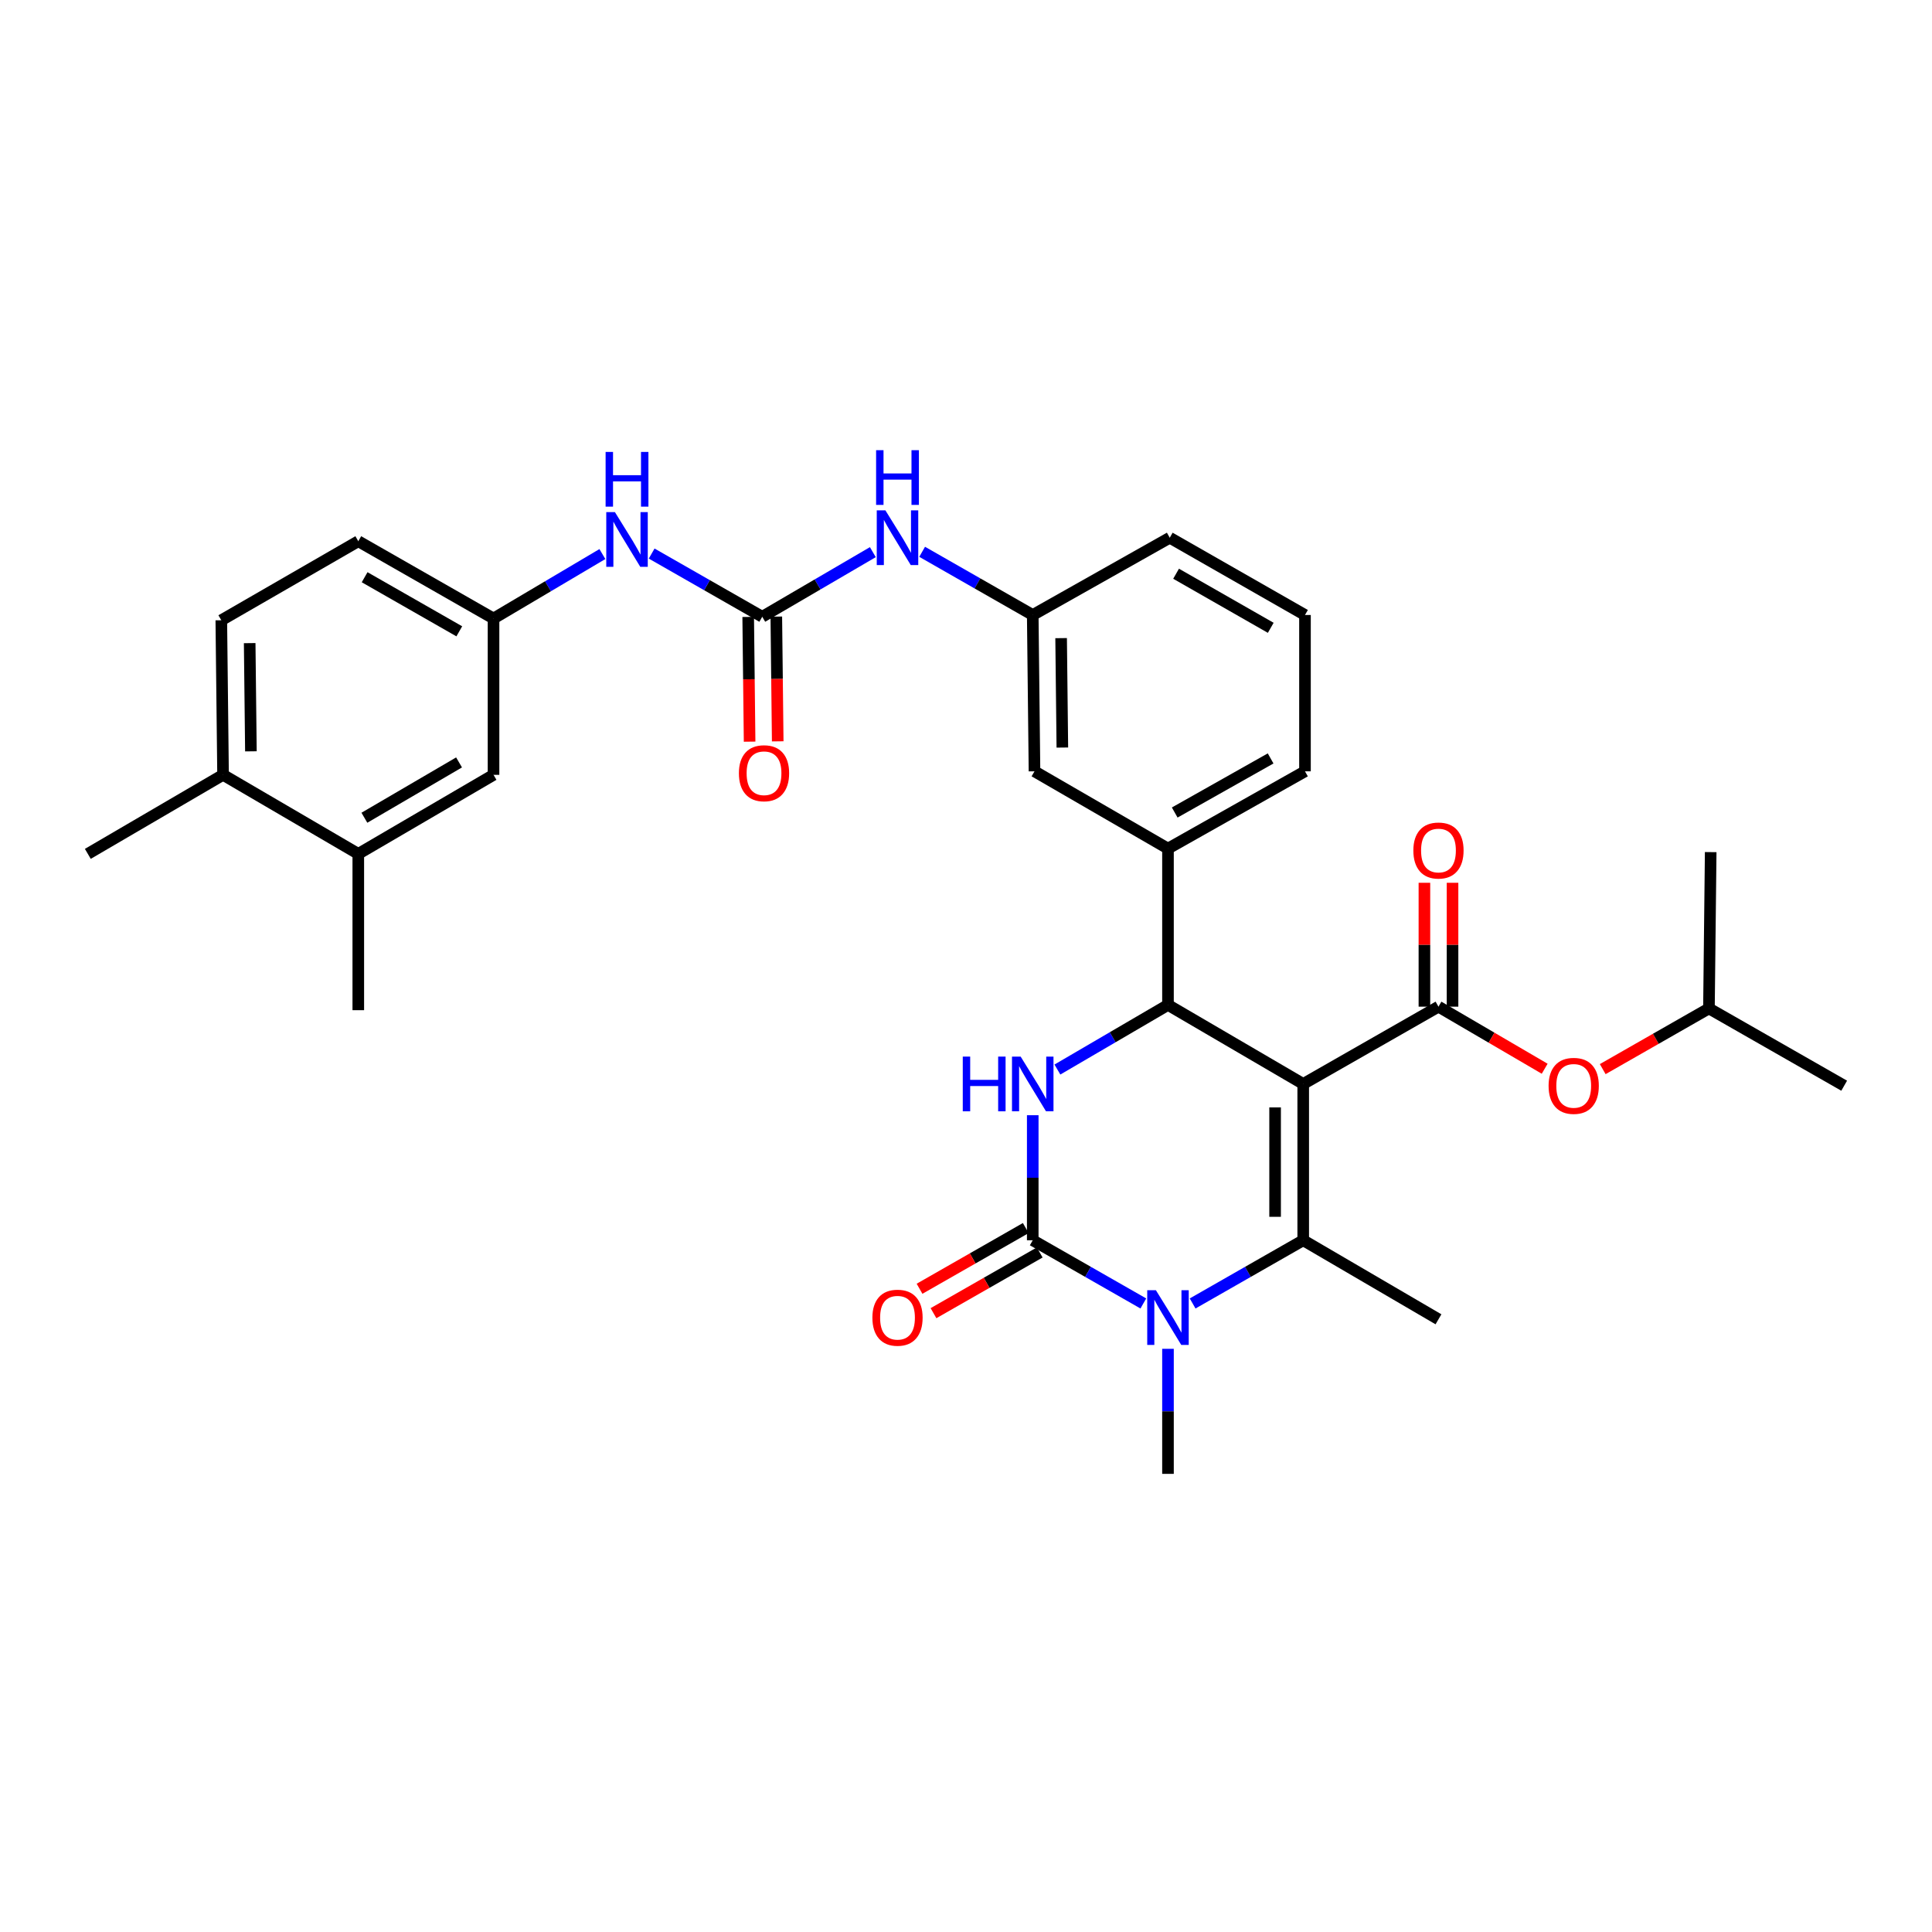 <?xml version='1.0' encoding='iso-8859-1'?>
<svg version='1.1' baseProfile='full'
              xmlns='http://www.w3.org/2000/svg'
                      xmlns:rdkit='http://www.rdkit.org/xml'
                      xmlns:xlink='http://www.w3.org/1999/xlink'
                  xml:space='preserve'
width='1000px' height='1000px' viewBox='0 0 1000 1000'>
<!-- END OF HEADER -->
<rect style='opacity:1.0;fill:#FFFFFF;stroke:none' width='1000' height='1000' x='0' y='0'> </rect>
<path class='bond-0' d='M 451.781,285.787 L 423.161,302.511' style='fill:none;fill-rule:evenodd;stroke:#0000FF;stroke-width:6px;stroke-linecap:butt;stroke-linejoin:miter;stroke-opacity:1' />
<path class='bond-0' d='M 423.161,302.511 L 394.541,319.236' style='fill:none;fill-rule:evenodd;stroke:#000000;stroke-width:6px;stroke-linecap:butt;stroke-linejoin:miter;stroke-opacity:1' />
<path class='bond-1' d='M 477.303,285.614 L 505.925,301.968' style='fill:none;fill-rule:evenodd;stroke:#0000FF;stroke-width:6px;stroke-linecap:butt;stroke-linejoin:miter;stroke-opacity:1' />
<path class='bond-1' d='M 505.925,301.968 L 534.546,318.322' style='fill:none;fill-rule:evenodd;stroke:#000000;stroke-width:6px;stroke-linecap:butt;stroke-linejoin:miter;stroke-opacity:1' />
<path class='bond-2' d='M 185.452,441.963 L 255.45,401.054' style='fill:none;fill-rule:evenodd;stroke:#000000;stroke-width:6px;stroke-linecap:butt;stroke-linejoin:miter;stroke-opacity:1' />
<path class='bond-2' d='M 188.608,423.263 L 237.607,394.626' style='fill:none;fill-rule:evenodd;stroke:#000000;stroke-width:6px;stroke-linecap:butt;stroke-linejoin:miter;stroke-opacity:1' />
<path class='bond-3' d='M 185.452,441.963 L 185.452,522.868' style='fill:none;fill-rule:evenodd;stroke:#000000;stroke-width:6px;stroke-linecap:butt;stroke-linejoin:miter;stroke-opacity:1' />
<path class='bond-4' d='M 185.452,441.963 L 115.453,401.054' style='fill:none;fill-rule:evenodd;stroke:#000000;stroke-width:6px;stroke-linecap:butt;stroke-linejoin:miter;stroke-opacity:1' />
<path class='bond-5' d='M 394.541,319.236 L 365.92,302.879' style='fill:none;fill-rule:evenodd;stroke:#000000;stroke-width:6px;stroke-linecap:butt;stroke-linejoin:miter;stroke-opacity:1' />
<path class='bond-5' d='M 365.92,302.879 L 337.299,286.522' style='fill:none;fill-rule:evenodd;stroke:#0000FF;stroke-width:6px;stroke-linecap:butt;stroke-linejoin:miter;stroke-opacity:1' />
<path class='bond-6' d='M 387.266,319.318 L 387.63,351.599' style='fill:none;fill-rule:evenodd;stroke:#000000;stroke-width:6px;stroke-linecap:butt;stroke-linejoin:miter;stroke-opacity:1' />
<path class='bond-6' d='M 387.63,351.599 L 387.995,383.88' style='fill:none;fill-rule:evenodd;stroke:#FF0000;stroke-width:6px;stroke-linecap:butt;stroke-linejoin:miter;stroke-opacity:1' />
<path class='bond-6' d='M 401.817,319.153 L 402.182,351.434' style='fill:none;fill-rule:evenodd;stroke:#000000;stroke-width:6px;stroke-linecap:butt;stroke-linejoin:miter;stroke-opacity:1' />
<path class='bond-6' d='M 402.182,351.434 L 402.546,383.716' style='fill:none;fill-rule:evenodd;stroke:#FF0000;stroke-width:6px;stroke-linecap:butt;stroke-linejoin:miter;stroke-opacity:1' />
<path class='bond-7' d='M 311.796,286.779 L 283.623,303.46' style='fill:none;fill-rule:evenodd;stroke:#0000FF;stroke-width:6px;stroke-linecap:butt;stroke-linejoin:miter;stroke-opacity:1' />
<path class='bond-7' d='M 283.623,303.46 L 255.45,320.141' style='fill:none;fill-rule:evenodd;stroke:#000000;stroke-width:6px;stroke-linecap:butt;stroke-linejoin:miter;stroke-opacity:1' />
<path class='bond-8' d='M 115.453,401.054 L 114.548,321.047' style='fill:none;fill-rule:evenodd;stroke:#000000;stroke-width:6px;stroke-linecap:butt;stroke-linejoin:miter;stroke-opacity:1' />
<path class='bond-8' d='M 129.869,388.888 L 129.235,332.883' style='fill:none;fill-rule:evenodd;stroke:#000000;stroke-width:6px;stroke-linecap:butt;stroke-linejoin:miter;stroke-opacity:1' />
<path class='bond-9' d='M 115.453,401.054 L 45.455,441.963' style='fill:none;fill-rule:evenodd;stroke:#000000;stroke-width:6px;stroke-linecap:butt;stroke-linejoin:miter;stroke-opacity:1' />
<path class='bond-10' d='M 534.546,577.235 L 534.546,609.597' style='fill:none;fill-rule:evenodd;stroke:#0000FF;stroke-width:6px;stroke-linecap:butt;stroke-linejoin:miter;stroke-opacity:1' />
<path class='bond-10' d='M 534.546,609.597 L 534.546,641.958' style='fill:none;fill-rule:evenodd;stroke:#000000;stroke-width:6px;stroke-linecap:butt;stroke-linejoin:miter;stroke-opacity:1' />
<path class='bond-11' d='M 547.313,553.591 L 575.929,536.868' style='fill:none;fill-rule:evenodd;stroke:#0000FF;stroke-width:6px;stroke-linecap:butt;stroke-linejoin:miter;stroke-opacity:1' />
<path class='bond-11' d='M 575.929,536.868 L 604.545,520.144' style='fill:none;fill-rule:evenodd;stroke:#000000;stroke-width:6px;stroke-linecap:butt;stroke-linejoin:miter;stroke-opacity:1' />
<path class='bond-12' d='M 534.546,641.958 L 563.168,658.315' style='fill:none;fill-rule:evenodd;stroke:#000000;stroke-width:6px;stroke-linecap:butt;stroke-linejoin:miter;stroke-opacity:1' />
<path class='bond-12' d='M 563.168,658.315 L 591.789,674.672' style='fill:none;fill-rule:evenodd;stroke:#0000FF;stroke-width:6px;stroke-linecap:butt;stroke-linejoin:miter;stroke-opacity:1' />
<path class='bond-13' d='M 530.936,635.64 L 503.445,651.352' style='fill:none;fill-rule:evenodd;stroke:#000000;stroke-width:6px;stroke-linecap:butt;stroke-linejoin:miter;stroke-opacity:1' />
<path class='bond-13' d='M 503.445,651.352 L 475.953,667.063' style='fill:none;fill-rule:evenodd;stroke:#FF0000;stroke-width:6px;stroke-linecap:butt;stroke-linejoin:miter;stroke-opacity:1' />
<path class='bond-13' d='M 538.157,648.275 L 510.665,663.986' style='fill:none;fill-rule:evenodd;stroke:#000000;stroke-width:6px;stroke-linecap:butt;stroke-linejoin:miter;stroke-opacity:1' />
<path class='bond-13' d='M 510.665,663.986 L 483.174,679.698' style='fill:none;fill-rule:evenodd;stroke:#FF0000;stroke-width:6px;stroke-linecap:butt;stroke-linejoin:miter;stroke-opacity:1' />
<path class='bond-14' d='M 617.301,674.672 L 645.922,658.315' style='fill:none;fill-rule:evenodd;stroke:#0000FF;stroke-width:6px;stroke-linecap:butt;stroke-linejoin:miter;stroke-opacity:1' />
<path class='bond-14' d='M 645.922,658.315 L 674.543,641.958' style='fill:none;fill-rule:evenodd;stroke:#000000;stroke-width:6px;stroke-linecap:butt;stroke-linejoin:miter;stroke-opacity:1' />
<path class='bond-15' d='M 604.545,698.144 L 604.545,730.505' style='fill:none;fill-rule:evenodd;stroke:#0000FF;stroke-width:6px;stroke-linecap:butt;stroke-linejoin:miter;stroke-opacity:1' />
<path class='bond-15' d='M 604.545,730.505 L 604.545,762.866' style='fill:none;fill-rule:evenodd;stroke:#000000;stroke-width:6px;stroke-linecap:butt;stroke-linejoin:miter;stroke-opacity:1' />
<path class='bond-16' d='M 674.543,641.958 L 744.55,682.867' style='fill:none;fill-rule:evenodd;stroke:#000000;stroke-width:6px;stroke-linecap:butt;stroke-linejoin:miter;stroke-opacity:1' />
<path class='bond-17' d='M 674.543,641.958 L 674.543,561.053' style='fill:none;fill-rule:evenodd;stroke:#000000;stroke-width:6px;stroke-linecap:butt;stroke-linejoin:miter;stroke-opacity:1' />
<path class='bond-17' d='M 659.991,629.822 L 659.991,573.189' style='fill:none;fill-rule:evenodd;stroke:#000000;stroke-width:6px;stroke-linecap:butt;stroke-linejoin:miter;stroke-opacity:1' />
<path class='bond-18' d='M 674.543,561.053 L 604.545,520.144' style='fill:none;fill-rule:evenodd;stroke:#000000;stroke-width:6px;stroke-linecap:butt;stroke-linejoin:miter;stroke-opacity:1' />
<path class='bond-19' d='M 674.543,561.053 L 744.55,521.049' style='fill:none;fill-rule:evenodd;stroke:#000000;stroke-width:6px;stroke-linecap:butt;stroke-linejoin:miter;stroke-opacity:1' />
<path class='bond-20' d='M 604.545,520.144 L 604.545,439.231' style='fill:none;fill-rule:evenodd;stroke:#000000;stroke-width:6px;stroke-linecap:butt;stroke-linejoin:miter;stroke-opacity:1' />
<path class='bond-21' d='M 604.545,439.231 L 675.457,399.235' style='fill:none;fill-rule:evenodd;stroke:#000000;stroke-width:6px;stroke-linecap:butt;stroke-linejoin:miter;stroke-opacity:1' />
<path class='bond-21' d='M 608.033,420.556 L 657.671,392.559' style='fill:none;fill-rule:evenodd;stroke:#000000;stroke-width:6px;stroke-linecap:butt;stroke-linejoin:miter;stroke-opacity:1' />
<path class='bond-22' d='M 604.545,439.231 L 535.452,399.235' style='fill:none;fill-rule:evenodd;stroke:#000000;stroke-width:6px;stroke-linecap:butt;stroke-linejoin:miter;stroke-opacity:1' />
<path class='bond-23' d='M 744.55,521.049 L 772.036,537.113' style='fill:none;fill-rule:evenodd;stroke:#000000;stroke-width:6px;stroke-linecap:butt;stroke-linejoin:miter;stroke-opacity:1' />
<path class='bond-23' d='M 772.036,537.113 L 799.522,553.176' style='fill:none;fill-rule:evenodd;stroke:#FF0000;stroke-width:6px;stroke-linecap:butt;stroke-linejoin:miter;stroke-opacity:1' />
<path class='bond-24' d='M 751.826,521.049 L 751.826,488.988' style='fill:none;fill-rule:evenodd;stroke:#000000;stroke-width:6px;stroke-linecap:butt;stroke-linejoin:miter;stroke-opacity:1' />
<path class='bond-24' d='M 751.826,488.988 L 751.826,456.927' style='fill:none;fill-rule:evenodd;stroke:#FF0000;stroke-width:6px;stroke-linecap:butt;stroke-linejoin:miter;stroke-opacity:1' />
<path class='bond-24' d='M 737.274,521.049 L 737.274,488.988' style='fill:none;fill-rule:evenodd;stroke:#000000;stroke-width:6px;stroke-linecap:butt;stroke-linejoin:miter;stroke-opacity:1' />
<path class='bond-24' d='M 737.274,488.988 L 737.274,456.927' style='fill:none;fill-rule:evenodd;stroke:#FF0000;stroke-width:6px;stroke-linecap:butt;stroke-linejoin:miter;stroke-opacity:1' />
<path class='bond-25' d='M 829.564,553.379 L 857.055,537.671' style='fill:none;fill-rule:evenodd;stroke:#FF0000;stroke-width:6px;stroke-linecap:butt;stroke-linejoin:miter;stroke-opacity:1' />
<path class='bond-25' d='M 857.055,537.671 L 884.547,521.963' style='fill:none;fill-rule:evenodd;stroke:#000000;stroke-width:6px;stroke-linecap:butt;stroke-linejoin:miter;stroke-opacity:1' />
<path class='bond-26' d='M 675.457,399.235 L 675.457,318.322' style='fill:none;fill-rule:evenodd;stroke:#000000;stroke-width:6px;stroke-linecap:butt;stroke-linejoin:miter;stroke-opacity:1' />
<path class='bond-27' d='M 675.457,318.322 L 605.459,278.326' style='fill:none;fill-rule:evenodd;stroke:#000000;stroke-width:6px;stroke-linecap:butt;stroke-linejoin:miter;stroke-opacity:1' />
<path class='bond-27' d='M 657.738,324.958 L 608.739,296.961' style='fill:none;fill-rule:evenodd;stroke:#000000;stroke-width:6px;stroke-linecap:butt;stroke-linejoin:miter;stroke-opacity:1' />
<path class='bond-28' d='M 605.459,278.326 L 534.546,318.322' style='fill:none;fill-rule:evenodd;stroke:#000000;stroke-width:6px;stroke-linecap:butt;stroke-linejoin:miter;stroke-opacity:1' />
<path class='bond-29' d='M 534.546,318.322 L 535.452,399.235' style='fill:none;fill-rule:evenodd;stroke:#000000;stroke-width:6px;stroke-linecap:butt;stroke-linejoin:miter;stroke-opacity:1' />
<path class='bond-29' d='M 549.234,330.296 L 549.868,386.935' style='fill:none;fill-rule:evenodd;stroke:#000000;stroke-width:6px;stroke-linecap:butt;stroke-linejoin:miter;stroke-opacity:1' />
<path class='bond-30' d='M 884.547,521.963 L 954.545,561.958' style='fill:none;fill-rule:evenodd;stroke:#000000;stroke-width:6px;stroke-linecap:butt;stroke-linejoin:miter;stroke-opacity:1' />
<path class='bond-31' d='M 884.547,521.963 L 885.452,441.05' style='fill:none;fill-rule:evenodd;stroke:#000000;stroke-width:6px;stroke-linecap:butt;stroke-linejoin:miter;stroke-opacity:1' />
<path class='bond-32' d='M 255.45,401.054 L 255.45,320.141' style='fill:none;fill-rule:evenodd;stroke:#000000;stroke-width:6px;stroke-linecap:butt;stroke-linejoin:miter;stroke-opacity:1' />
<path class='bond-33' d='M 255.45,320.141 L 185.452,280.137' style='fill:none;fill-rule:evenodd;stroke:#000000;stroke-width:6px;stroke-linecap:butt;stroke-linejoin:miter;stroke-opacity:1' />
<path class='bond-33' d='M 237.729,326.775 L 188.73,298.773' style='fill:none;fill-rule:evenodd;stroke:#000000;stroke-width:6px;stroke-linecap:butt;stroke-linejoin:miter;stroke-opacity:1' />
<path class='bond-34' d='M 114.548,321.047 L 185.452,280.137' style='fill:none;fill-rule:evenodd;stroke:#000000;stroke-width:6px;stroke-linecap:butt;stroke-linejoin:miter;stroke-opacity:1' />
<path  class='atom-0' d='M 458.288 264.166
L 467.568 279.166
Q 468.488 280.646, 469.968 283.326
Q 471.448 286.006, 471.528 286.166
L 471.528 264.166
L 475.288 264.166
L 475.288 292.486
L 471.408 292.486
L 461.448 276.086
Q 460.288 274.166, 459.048 271.966
Q 457.848 269.766, 457.488 269.086
L 457.488 292.486
L 453.808 292.486
L 453.808 264.166
L 458.288 264.166
' fill='#0000FF'/>
<path  class='atom-0' d='M 453.468 233.014
L 457.308 233.014
L 457.308 245.054
L 471.788 245.054
L 471.788 233.014
L 475.628 233.014
L 475.628 261.334
L 471.788 261.334
L 471.788 248.254
L 457.308 248.254
L 457.308 261.334
L 453.468 261.334
L 453.468 233.014
' fill='#0000FF'/>
<path  class='atom-3' d='M 318.283 265.072
L 327.563 280.072
Q 328.483 281.552, 329.963 284.232
Q 331.443 286.912, 331.523 287.072
L 331.523 265.072
L 335.283 265.072
L 335.283 293.392
L 331.403 293.392
L 321.443 276.992
Q 320.283 275.072, 319.043 272.872
Q 317.843 270.672, 317.483 269.992
L 317.483 293.392
L 313.803 293.392
L 313.803 265.072
L 318.283 265.072
' fill='#0000FF'/>
<path  class='atom-3' d='M 313.463 233.92
L 317.303 233.92
L 317.303 245.96
L 331.783 245.96
L 331.783 233.92
L 335.623 233.92
L 335.623 262.24
L 331.783 262.24
L 331.783 249.16
L 317.303 249.16
L 317.303 262.24
L 313.463 262.24
L 313.463 233.92
' fill='#0000FF'/>
<path  class='atom-4' d='M 382.455 400.22
Q 382.455 393.42, 385.815 389.62
Q 389.175 385.82, 395.455 385.82
Q 401.735 385.82, 405.095 389.62
Q 408.455 393.42, 408.455 400.22
Q 408.455 407.1, 405.055 411.02
Q 401.655 414.9, 395.455 414.9
Q 389.215 414.9, 385.815 411.02
Q 382.455 407.14, 382.455 400.22
M 395.455 411.7
Q 399.775 411.7, 402.095 408.82
Q 404.455 405.9, 404.455 400.22
Q 404.455 394.66, 402.095 391.86
Q 399.775 389.02, 395.455 389.02
Q 391.135 389.02, 388.775 391.82
Q 386.455 394.62, 386.455 400.22
Q 386.455 405.94, 388.775 408.82
Q 391.135 411.7, 395.455 411.7
' fill='#FF0000'/>
<path  class='atom-6' d='M 498.326 546.893
L 502.166 546.893
L 502.166 558.933
L 516.646 558.933
L 516.646 546.893
L 520.486 546.893
L 520.486 575.213
L 516.646 575.213
L 516.646 562.133
L 502.166 562.133
L 502.166 575.213
L 498.326 575.213
L 498.326 546.893
' fill='#0000FF'/>
<path  class='atom-6' d='M 528.286 546.893
L 537.566 561.893
Q 538.486 563.373, 539.966 566.053
Q 541.446 568.733, 541.526 568.893
L 541.526 546.893
L 545.286 546.893
L 545.286 575.213
L 541.406 575.213
L 531.446 558.813
Q 530.286 556.893, 529.046 554.693
Q 527.846 552.493, 527.486 551.813
L 527.486 575.213
L 523.806 575.213
L 523.806 546.893
L 528.286 546.893
' fill='#0000FF'/>
<path  class='atom-8' d='M 598.285 667.802
L 607.565 682.802
Q 608.485 684.282, 609.965 686.962
Q 611.445 689.642, 611.525 689.802
L 611.525 667.802
L 615.285 667.802
L 615.285 696.122
L 611.405 696.122
L 601.445 679.722
Q 600.285 677.802, 599.045 675.602
Q 597.845 673.402, 597.485 672.722
L 597.485 696.122
L 593.805 696.122
L 593.805 667.802
L 598.285 667.802
' fill='#0000FF'/>
<path  class='atom-15' d='M 451.548 682.042
Q 451.548 675.242, 454.908 671.442
Q 458.268 667.642, 464.548 667.642
Q 470.828 667.642, 474.188 671.442
Q 477.548 675.242, 477.548 682.042
Q 477.548 688.922, 474.148 692.842
Q 470.748 696.722, 464.548 696.722
Q 458.308 696.722, 454.908 692.842
Q 451.548 688.962, 451.548 682.042
M 464.548 693.522
Q 468.868 693.522, 471.188 690.642
Q 473.548 687.722, 473.548 682.042
Q 473.548 676.482, 471.188 673.682
Q 468.868 670.842, 464.548 670.842
Q 460.228 670.842, 457.868 673.642
Q 455.548 676.442, 455.548 682.042
Q 455.548 687.762, 457.868 690.642
Q 460.228 693.522, 464.548 693.522
' fill='#FF0000'/>
<path  class='atom-16' d='M 801.548 562.038
Q 801.548 555.238, 804.908 551.438
Q 808.268 547.638, 814.548 547.638
Q 820.828 547.638, 824.188 551.438
Q 827.548 555.238, 827.548 562.038
Q 827.548 568.918, 824.148 572.838
Q 820.748 576.718, 814.548 576.718
Q 808.308 576.718, 804.908 572.838
Q 801.548 568.958, 801.548 562.038
M 814.548 573.518
Q 818.868 573.518, 821.188 570.638
Q 823.548 567.718, 823.548 562.038
Q 823.548 556.478, 821.188 553.678
Q 818.868 550.838, 814.548 550.838
Q 810.228 550.838, 807.868 553.638
Q 805.548 556.438, 805.548 562.038
Q 805.548 567.758, 807.868 570.638
Q 810.228 573.518, 814.548 573.518
' fill='#FF0000'/>
<path  class='atom-17' d='M 731.55 440.224
Q 731.55 433.424, 734.91 429.624
Q 738.27 425.824, 744.55 425.824
Q 750.83 425.824, 754.19 429.624
Q 757.55 433.424, 757.55 440.224
Q 757.55 447.104, 754.15 451.024
Q 750.75 454.904, 744.55 454.904
Q 738.31 454.904, 734.91 451.024
Q 731.55 447.144, 731.55 440.224
M 744.55 451.704
Q 748.87 451.704, 751.19 448.824
Q 753.55 445.904, 753.55 440.224
Q 753.55 434.664, 751.19 431.864
Q 748.87 429.024, 744.55 429.024
Q 740.23 429.024, 737.87 431.824
Q 735.55 434.624, 735.55 440.224
Q 735.55 445.944, 737.87 448.824
Q 740.23 451.704, 744.55 451.704
' fill='#FF0000'/>
</svg>
